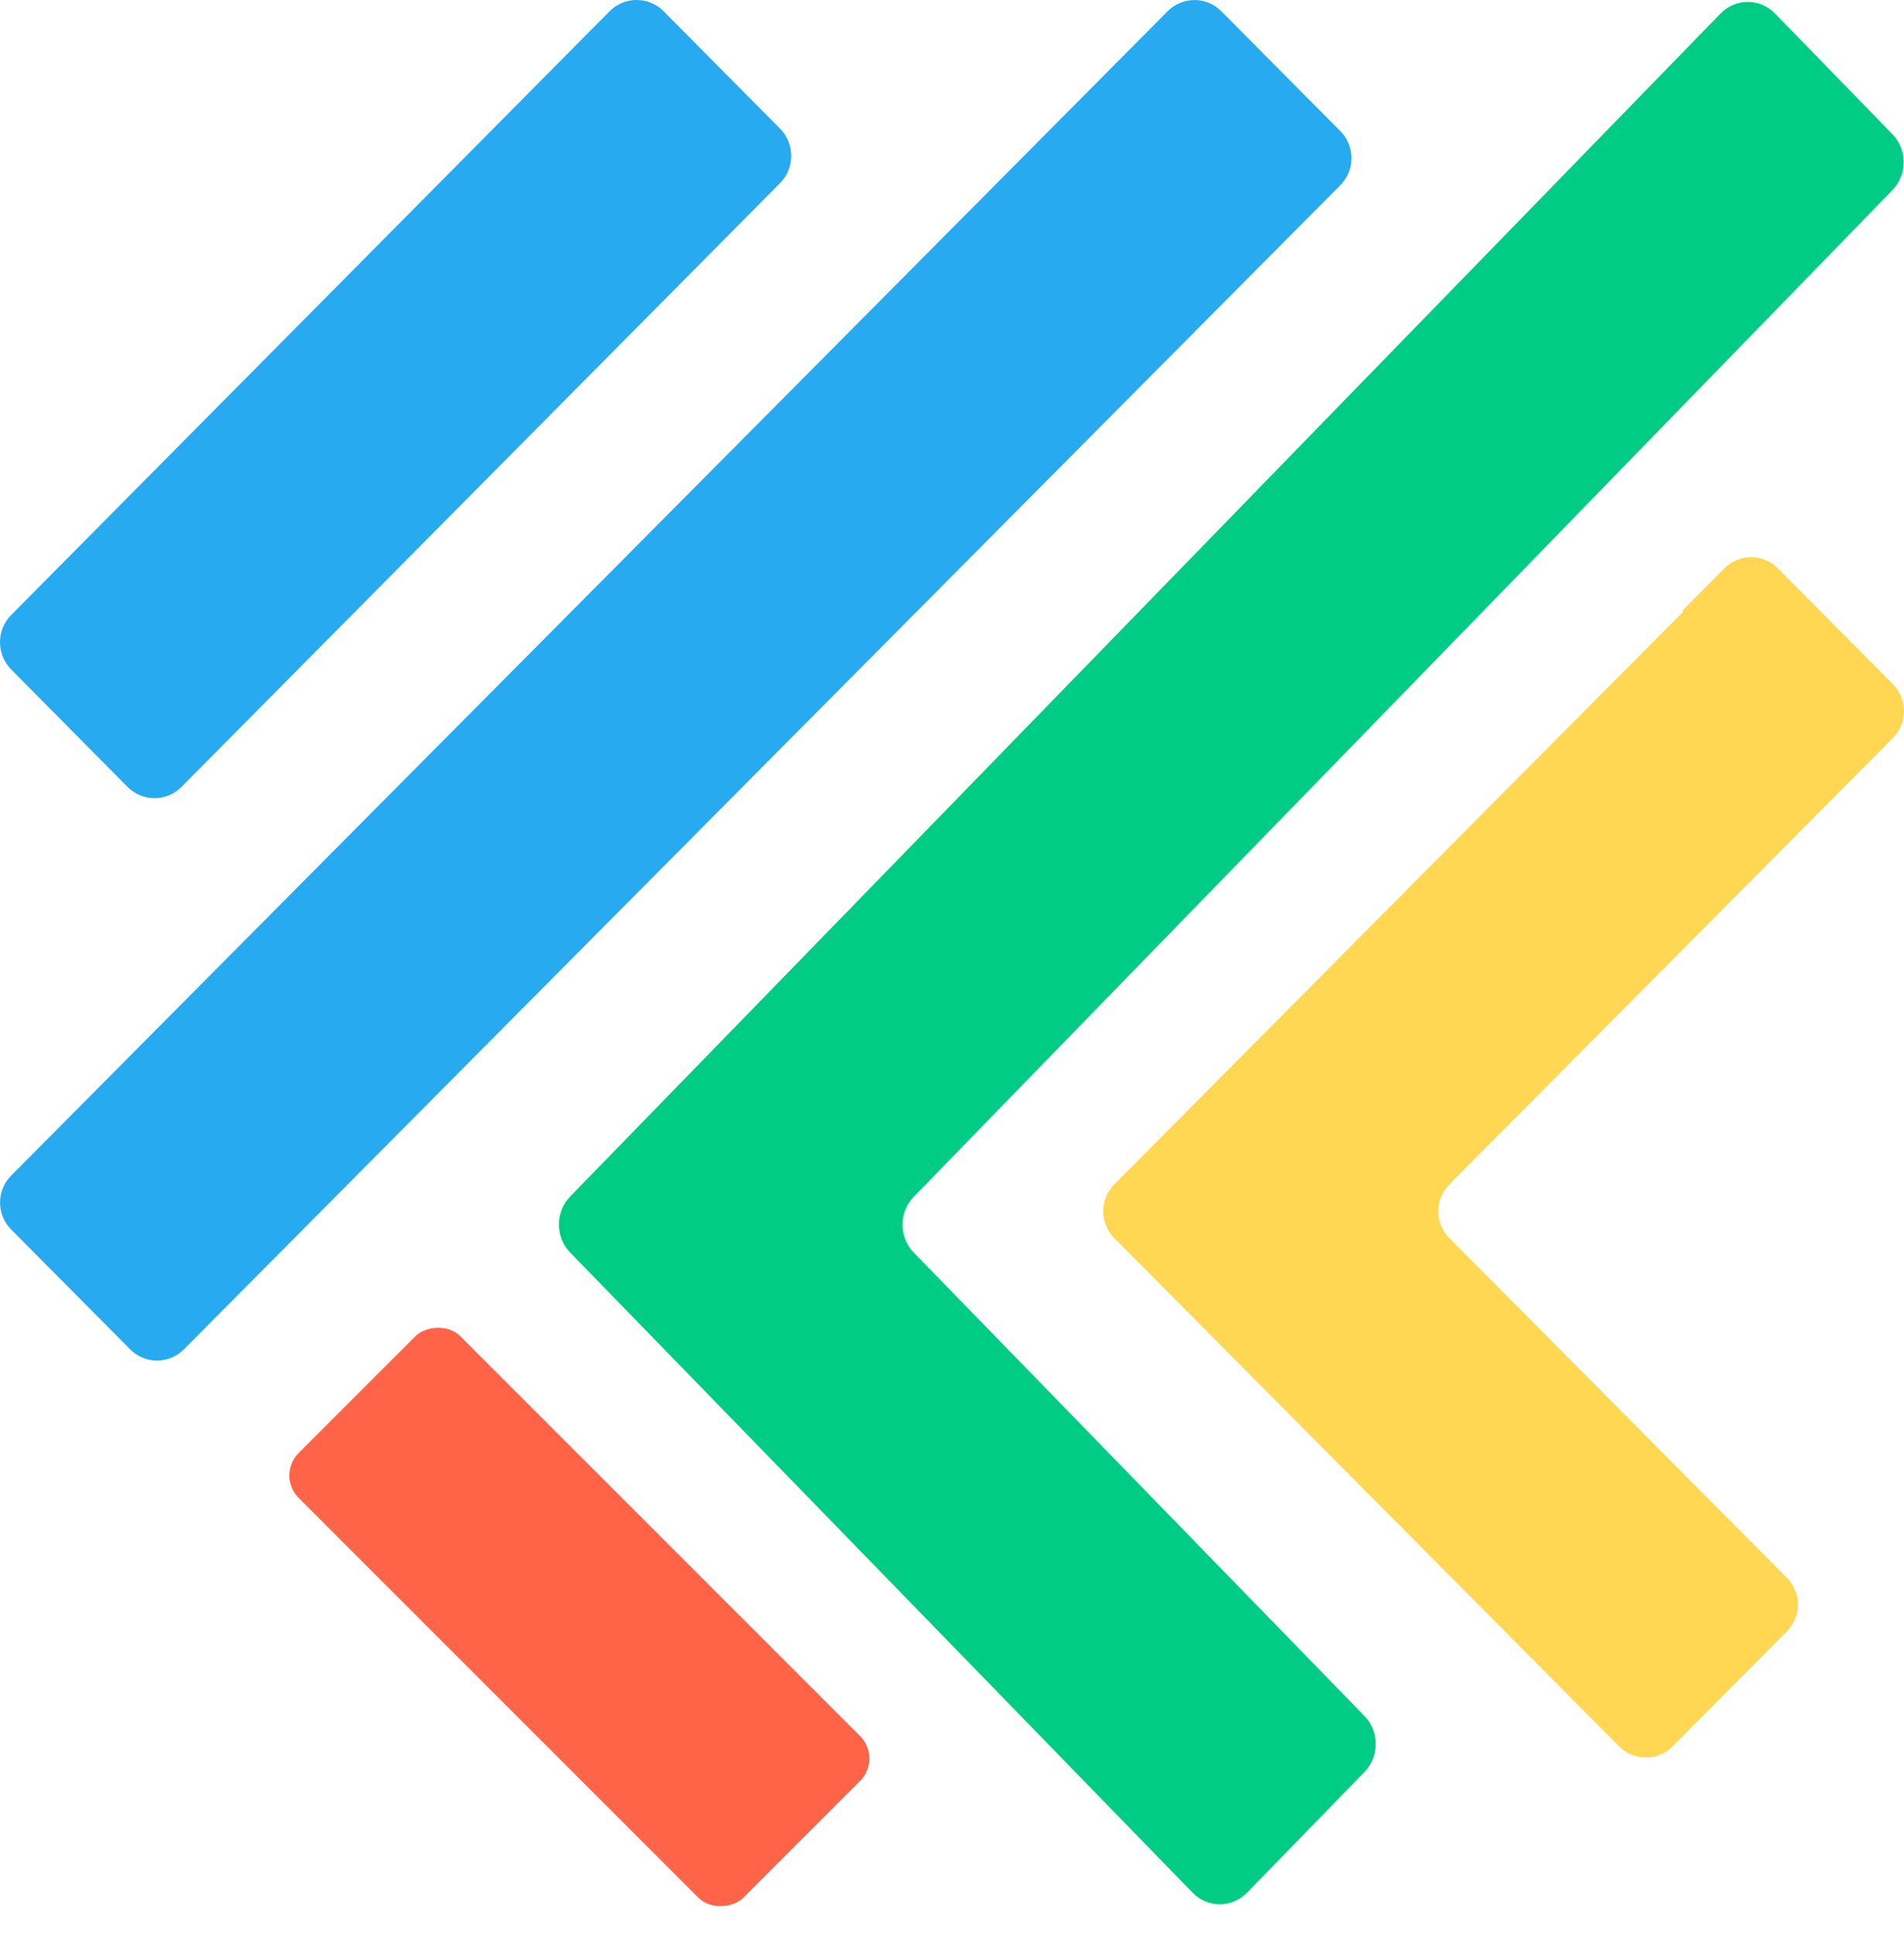 <svg width="64" height="65" viewBox="0 0 64 65" fill="none" xmlns="http://www.w3.org/2000/svg">
<path d="M26.22 6.153L6.102 26.444C5.601 26.951 4.785 26.951 4.284 26.444L0.377 22.5C-0.124 21.993 -0.127 21.172 0.377 20.668L14.089 6.836L20.489 0.38C20.99 -0.127 21.806 -0.127 22.308 0.38L26.217 4.321C26.718 4.828 26.721 5.649 26.22 6.153Z" fill="#27AAEF"/>
<path d="M63.63 22.998C64.123 23.494 64.123 24.3 63.63 24.798L62.217 26.22L56.246 32.23L49.217 39.302L48.715 39.809C48.222 40.305 48.222 41.11 48.715 41.609L52.201 45.116L56.579 49.524L60.062 53.028C60.558 53.524 60.558 54.332 60.062 54.828L56.217 58.697C55.723 59.193 54.923 59.193 54.43 58.697L50.945 55.19L37.452 41.609C36.958 41.113 36.958 40.305 37.452 39.809L43.585 33.636L50.611 26.561L56.585 20.55L56.553 20.518L57.966 19.097C58.459 18.601 59.259 18.601 59.753 19.097L63.63 22.998Z" fill="#FFD753"/>
<path d="M37.526 33.217L30.718 40.217C30.211 40.737 30.211 41.582 30.718 42.102L35.462 46.977L41.121 52.796L45.862 57.67C46.369 58.19 46.369 59.035 45.862 59.556L41.918 63.609C41.411 64.129 40.59 64.129 40.086 63.609L24.025 47.094L19.166 42.097C18.66 41.577 18.66 40.732 19.166 40.212L31.75 27.276L45.249 13.393L57.833 0.455C58.339 -0.065 59.161 -0.065 59.665 0.455L63.608 4.508C64.115 5.028 64.115 5.873 63.608 6.393L51.027 19.334L37.526 33.217Z" fill="#00CC85"/>
<path d="M45.054 4.407C45.553 4.908 45.553 5.721 45.054 6.223L32.396 18.961L18.838 32.609L6.18 45.35C5.681 45.852 4.873 45.852 4.377 45.35L0.377 41.324C-0.122 40.822 -0.122 40.009 0.377 39.508L13.033 26.766L26.593 13.118L39.249 0.377C39.748 -0.124 40.556 -0.124 41.051 0.377L45.054 4.407Z" fill="#27AAEF"/>
<rect width="21.14" height="7.685" rx="1.067" transform="matrix(-0.707 -0.707 -0.707 0.707 29.664 59.1)" fill="#FF6449"/>
</svg>
